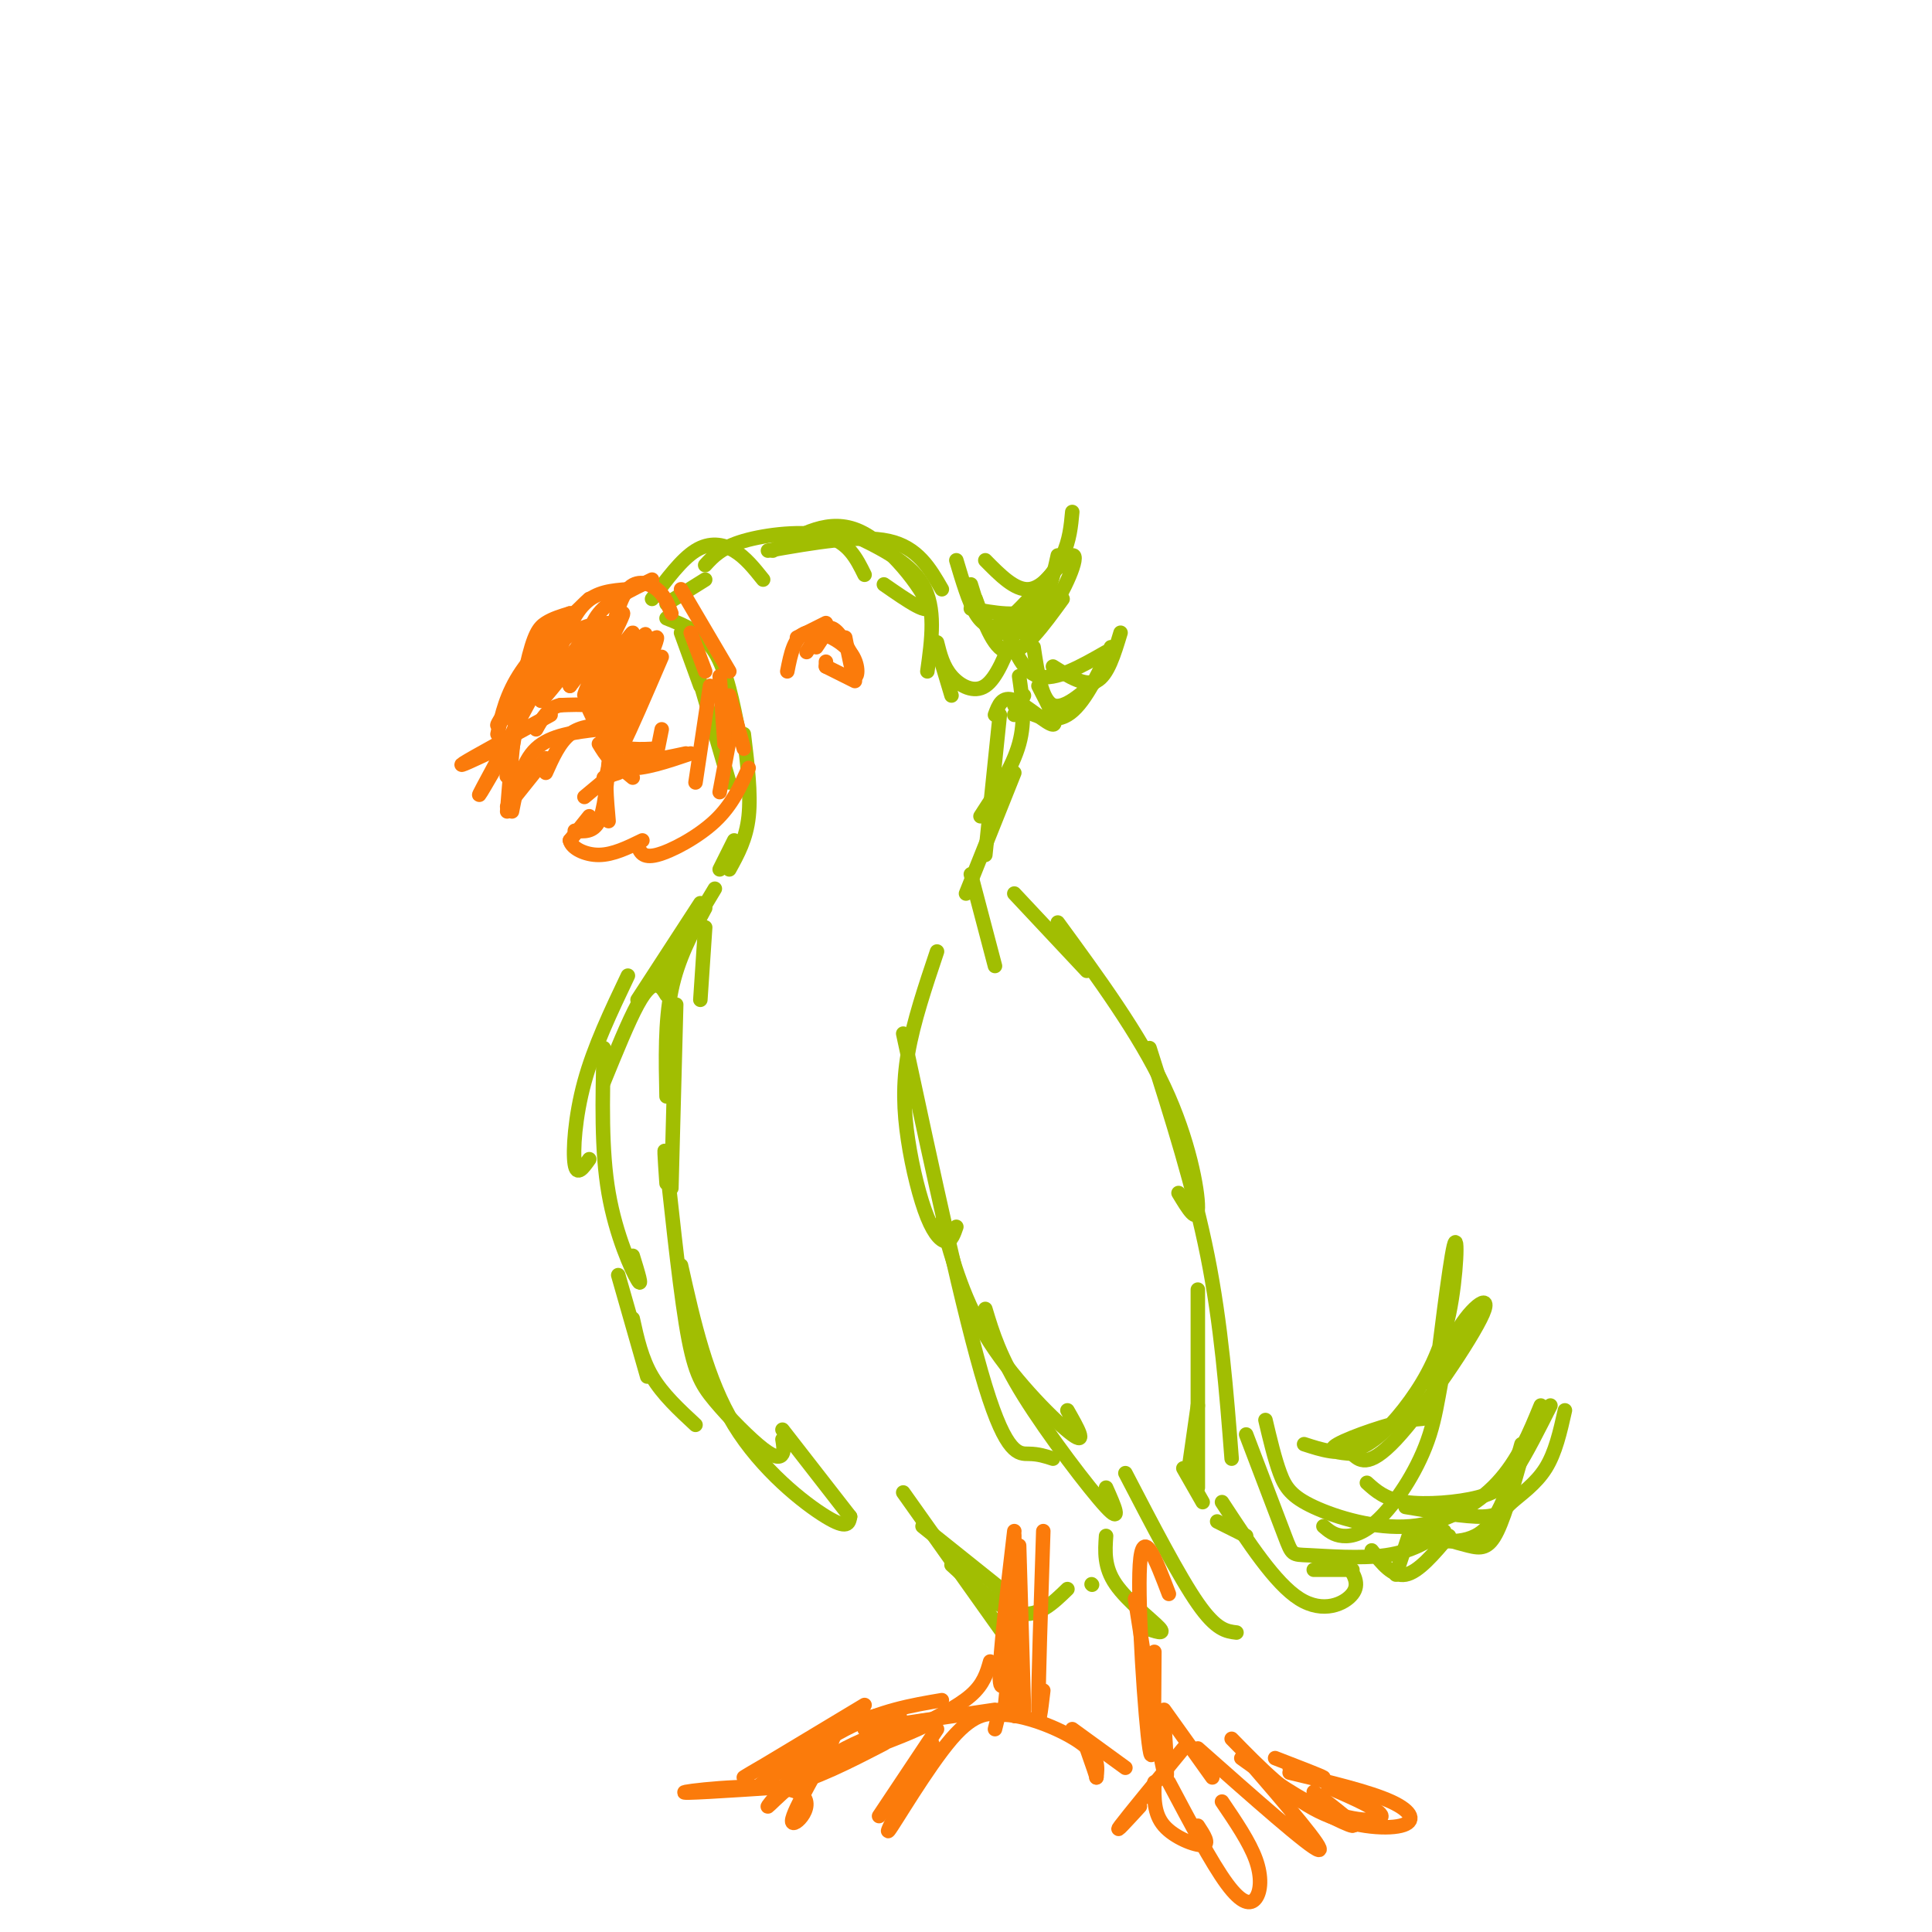 <svg viewBox='0 0 400 400' version='1.1' xmlns='http://www.w3.org/2000/svg' xmlns:xlink='http://www.w3.org/1999/xlink'><g fill='none' stroke='#A1BE02' stroke-width='3' stroke-linecap='round' stroke-linejoin='round'><path d='M138,128c3.750,1.500 7.500,3.000 10,7c2.500,4.000 3.750,10.500 5,17'/><path d='M144,138c0.000,0.000 7.000,24.000 7,24'/><path d='M145,142c0.000,0.000 -4.000,-11.000 -4,-11'/><path d='M138,125c0.000,0.000 8.000,-5.000 8,-5'/><path d='M135,124c3.044,-4.089 6.089,-8.178 9,-10c2.911,-1.822 5.689,-1.378 8,0c2.311,1.378 4.156,3.689 6,6'/><path d='M146,117c1.667,-1.822 3.333,-3.644 8,-5c4.667,-1.356 12.333,-2.244 17,-1c4.667,1.244 6.333,4.622 8,8'/><path d='M159,114c9.500,-1.667 19.000,-3.333 25,-2c6.000,1.333 8.500,5.667 11,10'/><path d='M160,114c5.844,-3.444 11.689,-6.889 18,-4c6.311,2.889 13.089,12.111 14,15c0.911,2.889 -4.044,-0.556 -9,-4'/><path d='M175,110c6.583,3.083 13.167,6.167 16,11c2.833,4.833 1.917,11.417 1,18'/><path d='M194,134c0.000,0.000 3.000,10.000 3,10'/><path d='M194,133c0.622,2.489 1.244,4.978 3,7c1.756,2.022 4.644,3.578 7,2c2.356,-1.578 4.178,-6.289 6,-11'/><path d='M198,116c1.280,4.292 2.560,8.583 4,11c1.440,2.417 3.042,2.958 5,3c1.958,0.042 4.274,-0.417 6,-2c1.726,-1.583 2.863,-4.292 4,-7'/><path d='M204,116c3.067,3.111 6.133,6.222 9,6c2.867,-0.222 5.533,-3.778 7,-7c1.467,-3.222 1.733,-6.111 2,-9'/><path d='M219,115c-1.000,4.583 -2.000,9.167 -5,11c-3.000,1.833 -8.000,0.917 -13,0'/><path d='M202,124c2.000,5.500 4.000,11.000 7,11c3.000,0.000 7.000,-5.500 11,-11'/><path d='M201,121c0.585,1.939 1.171,3.879 2,6c0.829,2.121 1.903,4.424 6,1c4.097,-3.424 11.219,-12.576 13,-13c1.781,-0.424 -1.777,7.879 -5,12c-3.223,4.121 -6.112,4.061 -9,4'/><path d='M208,131c-1.667,0.333 -1.333,-0.833 -1,-2'/><path d='M208,129c1.750,5.000 3.500,10.000 7,11c3.500,1.000 8.750,-2.000 14,-5'/><path d='M214,134c0.833,5.500 1.667,11.000 4,12c2.333,1.000 6.167,-2.500 10,-6'/><path d='M218,138c3.333,2.083 6.667,4.167 9,3c2.333,-1.167 3.667,-5.583 5,-10'/><path d='M230,134c-2.833,6.000 -5.667,12.000 -9,14c-3.333,2.000 -7.167,0.000 -11,-2'/><path d='M215,142c2.067,4.000 4.133,8.000 3,8c-1.133,0.000 -5.467,-4.000 -8,-5c-2.533,-1.000 -3.267,1.000 -4,3'/><path d='M210,148c0.000,0.000 2.000,-4.000 2,-4'/><path d='M211,140c0.667,4.583 1.333,9.167 0,14c-1.333,4.833 -4.667,9.917 -8,15'/><path d='M207,148c0.000,0.000 -3.000,29.000 -3,29'/><path d='M210,160c0.000,0.000 -10.000,25.000 -10,25'/><path d='M154,152c0.750,6.167 1.500,12.333 1,17c-0.500,4.667 -2.250,7.833 -4,11'/><path d='M152,174c0.000,0.000 -3.000,6.000 -3,6'/><path d='M148,184c0.000,0.000 -12.000,20.000 -12,20'/><path d='M145,187c0.000,0.000 -13.000,20.000 -13,20'/><path d='M146,192c0.000,0.000 -1.000,15.000 -1,15'/><path d='M201,181c0.000,0.000 5.000,19.000 5,19'/><path d='M210,185c0.000,0.000 15.000,16.000 15,16'/><path d='M194,197c-2.443,7.278 -4.887,14.555 -6,21c-1.113,6.445 -0.896,12.057 0,18c0.896,5.943 2.472,12.215 4,16c1.528,3.785 3.008,5.081 4,5c0.992,-0.081 1.496,-1.541 2,-3'/><path d='M187,214c6.289,29.289 12.578,58.578 17,73c4.422,14.422 6.978,13.978 9,14c2.022,0.022 3.511,0.511 5,1'/><path d='M195,253c2.311,8.333 4.622,16.667 10,25c5.378,8.333 13.822,16.667 17,19c3.178,2.333 1.089,-1.333 -1,-5'/><path d='M204,271c1.489,4.956 2.978,9.911 8,18c5.022,8.089 13.578,19.311 17,23c3.422,3.689 1.711,-0.156 0,-4'/><path d='M219,191c8.422,11.511 16.844,23.022 22,34c5.156,10.978 7.044,21.422 7,25c-0.044,3.578 -2.022,0.289 -4,-3'/><path d='M238,217c4.583,14.417 9.167,28.833 12,43c2.833,14.167 3.917,28.083 5,42'/><path d='M248,267c0.000,0.000 0.000,41.000 0,41'/><path d='M248,291c0.000,0.000 -2.000,14.000 -2,14'/><path d='M245,304c0.000,0.000 4.000,7.000 4,7'/><path d='M252,315c0.000,0.000 6.000,3.000 6,3'/><path d='M233,305c5.583,10.750 11.167,21.500 15,27c3.833,5.500 5.917,5.750 8,6'/><path d='M253,311c5.511,8.422 11.022,16.844 16,20c4.978,3.156 9.422,1.044 11,-1c1.578,-2.044 0.289,-4.022 -1,-6'/><path d='M258,297c3.220,8.452 6.440,16.905 8,21c1.560,4.095 1.458,3.833 5,4c3.542,0.167 10.726,0.762 16,0c5.274,-0.762 8.637,-2.881 12,-5'/><path d='M262,294c0.952,4.024 1.904,8.048 3,11c1.096,2.952 2.335,4.833 7,7c4.665,2.167 12.756,4.622 20,4c7.244,-0.622 13.641,-4.321 18,-9c4.359,-4.679 6.679,-10.340 9,-16'/><path d='M315,299c-2.083,7.417 -4.167,14.833 -8,18c-3.833,3.167 -9.417,2.083 -15,1'/><path d='M291,312c6.268,1.048 12.536,2.095 16,2c3.464,-0.095 4.125,-1.333 6,-3c1.875,-1.667 4.964,-3.762 7,-7c2.036,-3.238 3.018,-7.619 4,-12'/><path d='M270,299c3.630,1.183 7.260,2.365 11,1c3.740,-1.365 7.591,-5.278 11,-10c3.409,-4.722 6.376,-10.253 8,-18c1.624,-7.747 1.905,-17.708 1,-14c-0.905,3.708 -2.995,21.087 -4,29c-1.005,7.913 -0.924,6.361 -5,7c-4.076,0.639 -12.307,3.468 -15,5c-2.693,1.532 0.154,1.766 3,2'/><path d='M280,301c1.325,1.220 3.137,3.272 9,-3c5.863,-6.272 15.776,-20.866 18,-26c2.224,-5.134 -3.241,-0.807 -6,5c-2.759,5.807 -2.812,13.092 -5,20c-2.188,6.908 -6.512,13.437 -10,17c-3.488,3.563 -6.139,4.161 -8,4c-1.861,-0.161 -2.930,-1.080 -4,-2'/><path d='M283,307c1.881,1.702 3.762,3.405 8,4c4.238,0.595 10.833,0.083 15,-1c4.167,-1.083 5.905,-2.738 8,-6c2.095,-3.262 4.548,-8.131 7,-13'/><path d='M316,298c-2.089,7.622 -4.178,15.244 -6,19c-1.822,3.756 -3.378,3.644 -6,3c-2.622,-0.644 -6.311,-1.822 -10,-3'/><path d='M284,321c2.167,2.750 4.333,5.500 7,5c2.667,-0.500 5.833,-4.250 9,-8'/><path d='M292,317c0.000,0.000 -3.000,9.000 -3,9'/><path d='M280,325c0.000,0.000 -8.000,0.000 -8,0'/><path d='M146,188c-2.833,5.250 -5.667,10.500 -7,17c-1.333,6.500 -1.167,14.250 -1,22'/><path d='M140,208c0.000,0.000 -1.000,38.000 -1,38'/><path d='M138,206c-0.556,-0.933 -1.111,-1.867 -2,-2c-0.889,-0.133 -2.111,0.533 -4,4c-1.889,3.467 -4.444,9.733 -7,16'/><path d='M130,202c-3.511,7.378 -7.022,14.756 -9,22c-1.978,7.244 -2.422,14.356 -2,17c0.422,2.644 1.711,0.822 3,-1'/><path d='M125,217c-0.267,10.556 -0.533,21.111 1,30c1.533,8.889 4.867,16.111 6,18c1.133,1.889 0.067,-1.556 -1,-5'/><path d='M128,264c0.000,0.000 6.000,21.000 6,21'/><path d='M131,273c0.917,4.167 1.833,8.333 4,12c2.167,3.667 5.583,6.833 9,10'/><path d='M138,245c-0.344,-5.020 -0.687,-10.040 0,-4c0.687,6.040 2.405,23.141 4,33c1.595,9.859 3.067,12.478 6,16c2.933,3.522 7.328,7.948 10,10c2.672,2.052 3.621,1.729 4,1c0.379,-0.729 0.190,-1.865 0,-3'/><path d='M141,262c2.644,11.822 5.289,23.644 11,33c5.711,9.356 14.489,16.244 19,19c4.511,2.756 4.756,1.378 5,0'/><path d='M162,296c0.000,0.000 14.000,18.000 14,18'/><path d='M191,316c0.000,0.000 20.000,16.000 20,16'/><path d='M187,309c9.333,13.167 18.667,26.333 22,31c3.333,4.667 0.667,0.833 -2,-3'/><path d='M197,324c5.000,4.583 10.000,9.167 14,10c4.000,0.833 7.000,-2.083 10,-5'/><path d='M226,328c0.000,0.000 0.100,0.100 0.1,0.1'/><path d='M229,318c-0.222,3.222 -0.444,6.444 2,10c2.444,3.556 7.556,7.444 9,9c1.444,1.556 -0.778,0.778 -3,0'/></g>
<g fill='none' stroke='#FB7B0B' stroke-width='3' stroke-linecap='round' stroke-linejoin='round'><path d='M139,127c-0.689,-1.844 -1.378,-3.689 -3,-5c-1.622,-1.311 -4.178,-2.089 -6,0c-1.822,2.089 -2.911,7.044 -4,12'/><path d='M135,120c-4.378,2.111 -8.756,4.222 -11,7c-2.244,2.778 -2.356,6.222 -2,7c0.356,0.778 1.178,-1.111 2,-3'/><path d='M130,122c-3.250,0.250 -6.500,0.500 -9,3c-2.500,2.500 -4.250,7.250 -6,12'/><path d='M122,124c-5.417,5.167 -10.833,10.333 -14,15c-3.167,4.667 -4.083,8.833 -5,13'/><path d='M118,127c-1.792,0.542 -3.583,1.083 -5,2c-1.417,0.917 -2.458,2.208 -4,9c-1.542,6.792 -3.583,19.083 -4,22c-0.417,2.917 0.792,-3.542 2,-10'/><path d='M118,127c-3.417,2.083 -6.833,4.167 -9,11c-2.167,6.833 -3.083,18.417 -4,30'/><path d='M105,167c0.000,0.000 8.000,-10.000 8,-10'/><path d='M106,168c1.000,-5.083 2.000,-10.167 5,-13c3.000,-2.833 8.000,-3.417 13,-4'/><path d='M113,160c1.417,-3.167 2.833,-6.333 5,-8c2.167,-1.667 5.083,-1.833 8,-2'/><path d='M131,161c-2.083,-1.750 -4.167,-3.500 -5,-2c-0.833,1.500 -0.417,6.250 0,11'/><path d='M126,158c-0.417,4.833 -0.833,9.667 -2,12c-1.167,2.333 -3.083,2.167 -5,2'/><path d='M122,169c0.000,0.000 -4.000,5.000 -4,5'/><path d='M118,174c0.311,1.578 3.089,3.022 6,3c2.911,-0.022 5.956,-1.511 9,-3'/><path d='M132,175c0.511,1.378 1.022,2.756 4,2c2.978,-0.756 8.422,-3.644 12,-7c3.578,-3.356 5.289,-7.178 7,-11'/><path d='M149,164c0.000,0.000 3.000,-16.000 3,-16'/><path d='M150,154c0.000,0.000 0.000,-4.000 0,-4'/><path d='M150,154c0.000,0.000 0.100,0.100 0.1,0.1'/><path d='M150,154c0.000,0.000 -1.000,-14.000 -1,-14'/><path d='M146,139c0.000,0.000 -3.000,-8.000 -3,-8'/><path d='M141,122c0.000,0.000 10.000,17.000 10,17'/><path d='M154,155c0.000,0.000 -3.000,-11.000 -3,-11'/><path d='M147,142c0.000,0.000 -3.000,20.000 -3,20'/><path d='M121,165c0.000,0.000 6.000,-5.000 6,-5'/><path d='M128,160c0.000,0.000 -3.000,1.000 -3,1'/><path d='M122,147c1.333,2.833 2.667,5.667 5,7c2.333,1.333 5.667,1.167 9,1'/><path d='M124,154c1.417,2.333 2.833,4.667 6,5c3.167,0.333 8.083,-1.333 13,-3'/><path d='M142,156c-6.444,1.378 -12.889,2.756 -15,1c-2.111,-1.756 0.111,-6.644 -1,-9c-1.111,-2.356 -5.556,-2.178 -10,-2'/><path d='M116,146c-2.500,0.500 -3.750,2.750 -5,5'/><path d='M114,148c-8.083,4.417 -16.167,8.833 -18,10c-1.833,1.167 2.583,-0.917 7,-3'/><path d='M106,153c-4.289,7.444 -8.578,14.889 -6,10c2.578,-4.889 12.022,-22.111 15,-28c2.978,-5.889 -0.511,-0.444 -4,5'/><path d='M111,140c-3.000,3.929 -8.500,11.250 -8,10c0.500,-1.250 7.000,-11.071 12,-16c5.000,-4.929 8.500,-4.964 12,-5'/><path d='M125,129c-6.689,8.556 -13.378,17.111 -13,16c0.378,-1.111 7.822,-11.889 10,-14c2.178,-2.111 -0.911,4.444 -4,11'/><path d='M118,142c2.568,-3.022 10.989,-16.079 11,-15c0.011,1.079 -8.386,16.292 -8,17c0.386,0.708 9.557,-13.089 10,-13c0.443,0.089 -7.842,14.062 -8,15c-0.158,0.938 7.812,-11.161 10,-14c2.188,-2.839 -1.406,3.580 -5,10'/><path d='M128,142c-1.973,4.207 -4.405,9.726 -2,6c2.405,-3.726 9.648,-16.695 10,-16c0.352,0.695 -6.185,15.056 -8,19c-1.815,3.944 1.093,-2.528 4,-9'/><path d='M137,136c-3.333,7.750 -6.667,15.500 -8,18c-1.333,2.500 -0.667,-0.250 0,-3'/><path d='M137,151c0.000,0.000 -1.000,5.000 -1,5'/><path d='M206,358c0.000,0.000 1.000,-4.000 1,-4'/><path d='M210,317c-1.500,12.750 -3.000,25.500 -3,30c0.000,4.500 1.500,0.750 3,-3'/><path d='M211,320c0.000,0.000 1.000,34.000 1,34'/><path d='M216,317c-0.500,15.250 -1.000,30.500 -1,36c0.000,5.500 0.500,1.250 1,-3'/><path d='M210,318c-0.083,15.833 -0.167,31.667 0,36c0.167,4.333 0.583,-2.833 1,-10'/><path d='M211,324c0.000,0.000 -3.000,30.000 -3,30'/><path d='M205,344c-0.667,2.333 -1.333,4.667 -4,7c-2.667,2.333 -7.333,4.667 -12,7'/><path d='M206,354c0.000,0.000 -27.000,4.000 -27,4'/><path d='M195,352c-6.289,1.067 -12.578,2.133 -20,6c-7.422,3.867 -15.978,10.533 -18,12c-2.022,1.467 2.489,-2.267 7,-6'/><path d='M179,353c-12.202,7.345 -24.405,14.690 -25,15c-0.595,0.310 10.417,-6.417 19,-10c8.583,-3.583 14.738,-4.024 13,-2c-1.738,2.024 -11.369,6.512 -21,11'/><path d='M165,367c3.609,-0.636 23.132,-7.727 27,-10c3.868,-2.273 -7.920,0.273 -17,5c-9.080,4.727 -15.451,11.636 -16,12c-0.549,0.364 4.726,-5.818 10,-12'/><path d='M169,362c2.844,-3.152 4.953,-5.032 3,-1c-1.953,4.032 -7.967,13.978 -8,16c-0.033,2.022 5.914,-3.879 1,-6c-4.914,-2.121 -20.690,-0.463 -23,0c-2.310,0.463 8.845,-0.268 20,-1'/><path d='M162,370c6.833,-1.667 13.917,-5.333 21,-9'/><path d='M194,358c0.000,0.000 -12.000,18.000 -12,18'/><path d='M193,361c-5.000,9.600 -10.000,19.200 -9,18c1.000,-1.200 8.000,-13.200 13,-19c5.000,-5.800 8.000,-5.400 11,-5'/><path d='M208,355c5.133,0.244 12.467,3.356 16,6c3.533,2.644 3.267,4.822 3,7'/><path d='M227,368c0.167,0.167 -0.917,-2.917 -2,-6'/><path d='M222,358c0.000,0.000 11.000,8.000 11,8'/><path d='M242,330c-2.733,-7.200 -5.467,-14.400 -6,-6c-0.533,8.400 1.133,32.400 2,38c0.867,5.600 0.933,-7.200 1,-20'/><path d='M235,331c2.500,15.917 5.000,31.833 6,36c1.000,4.167 0.500,-3.417 0,-11'/><path d='M241,354c0.000,0.000 10.000,14.000 10,14'/><path d='M245,362c-5.750,7.000 -11.500,14.000 -13,16c-1.500,2.000 1.250,-1.000 4,-4'/><path d='M239,369c-0.067,3.267 -0.133,6.533 2,9c2.133,2.467 6.467,4.133 8,4c1.533,-0.133 0.267,-2.067 -1,-4'/><path d='M242,369c4.435,8.369 8.869,16.738 12,21c3.131,4.262 4.958,4.417 6,3c1.042,-1.417 1.298,-4.405 0,-8c-1.298,-3.595 -4.149,-7.798 -7,-12'/><path d='M248,362c11.667,10.333 23.333,20.667 25,21c1.667,0.333 -6.667,-9.333 -15,-19'/><path d='M255,360c5.750,5.887 11.500,11.774 18,15c6.500,3.226 13.750,3.792 17,3c3.250,-0.792 2.500,-2.940 -2,-5c-4.500,-2.060 -12.750,-4.030 -21,-6'/><path d='M257,364c6.133,4.400 12.267,8.800 18,11c5.733,2.200 11.067,2.200 11,1c-0.067,-1.200 -5.533,-3.600 -11,-6'/><path d='M264,370c7.333,3.917 14.667,7.833 16,8c1.333,0.167 -3.333,-3.417 -8,-7'/><path d='M264,364c4.750,1.833 9.500,3.667 10,4c0.500,0.333 -3.250,-0.833 -7,-2'/><path d='M167,135c1.667,-2.667 3.333,-5.333 5,-5c1.667,0.333 3.333,3.667 5,7'/><path d='M165,132c0.000,0.000 6.000,-3.000 6,-3'/><path d='M175,132c0.714,3.780 1.429,7.560 2,8c0.571,0.440 1.000,-2.458 -1,-5c-2.000,-2.542 -6.429,-4.726 -9,-4c-2.571,0.726 -3.286,4.363 -4,8'/><path d='M171,131c0.000,0.000 -2.000,3.000 -2,3'/><path d='M171,138c0.000,0.000 0.000,-1.000 0,-1'/><path d='M171,138c0.000,0.000 6.000,3.000 6,3'/></g>
</svg>